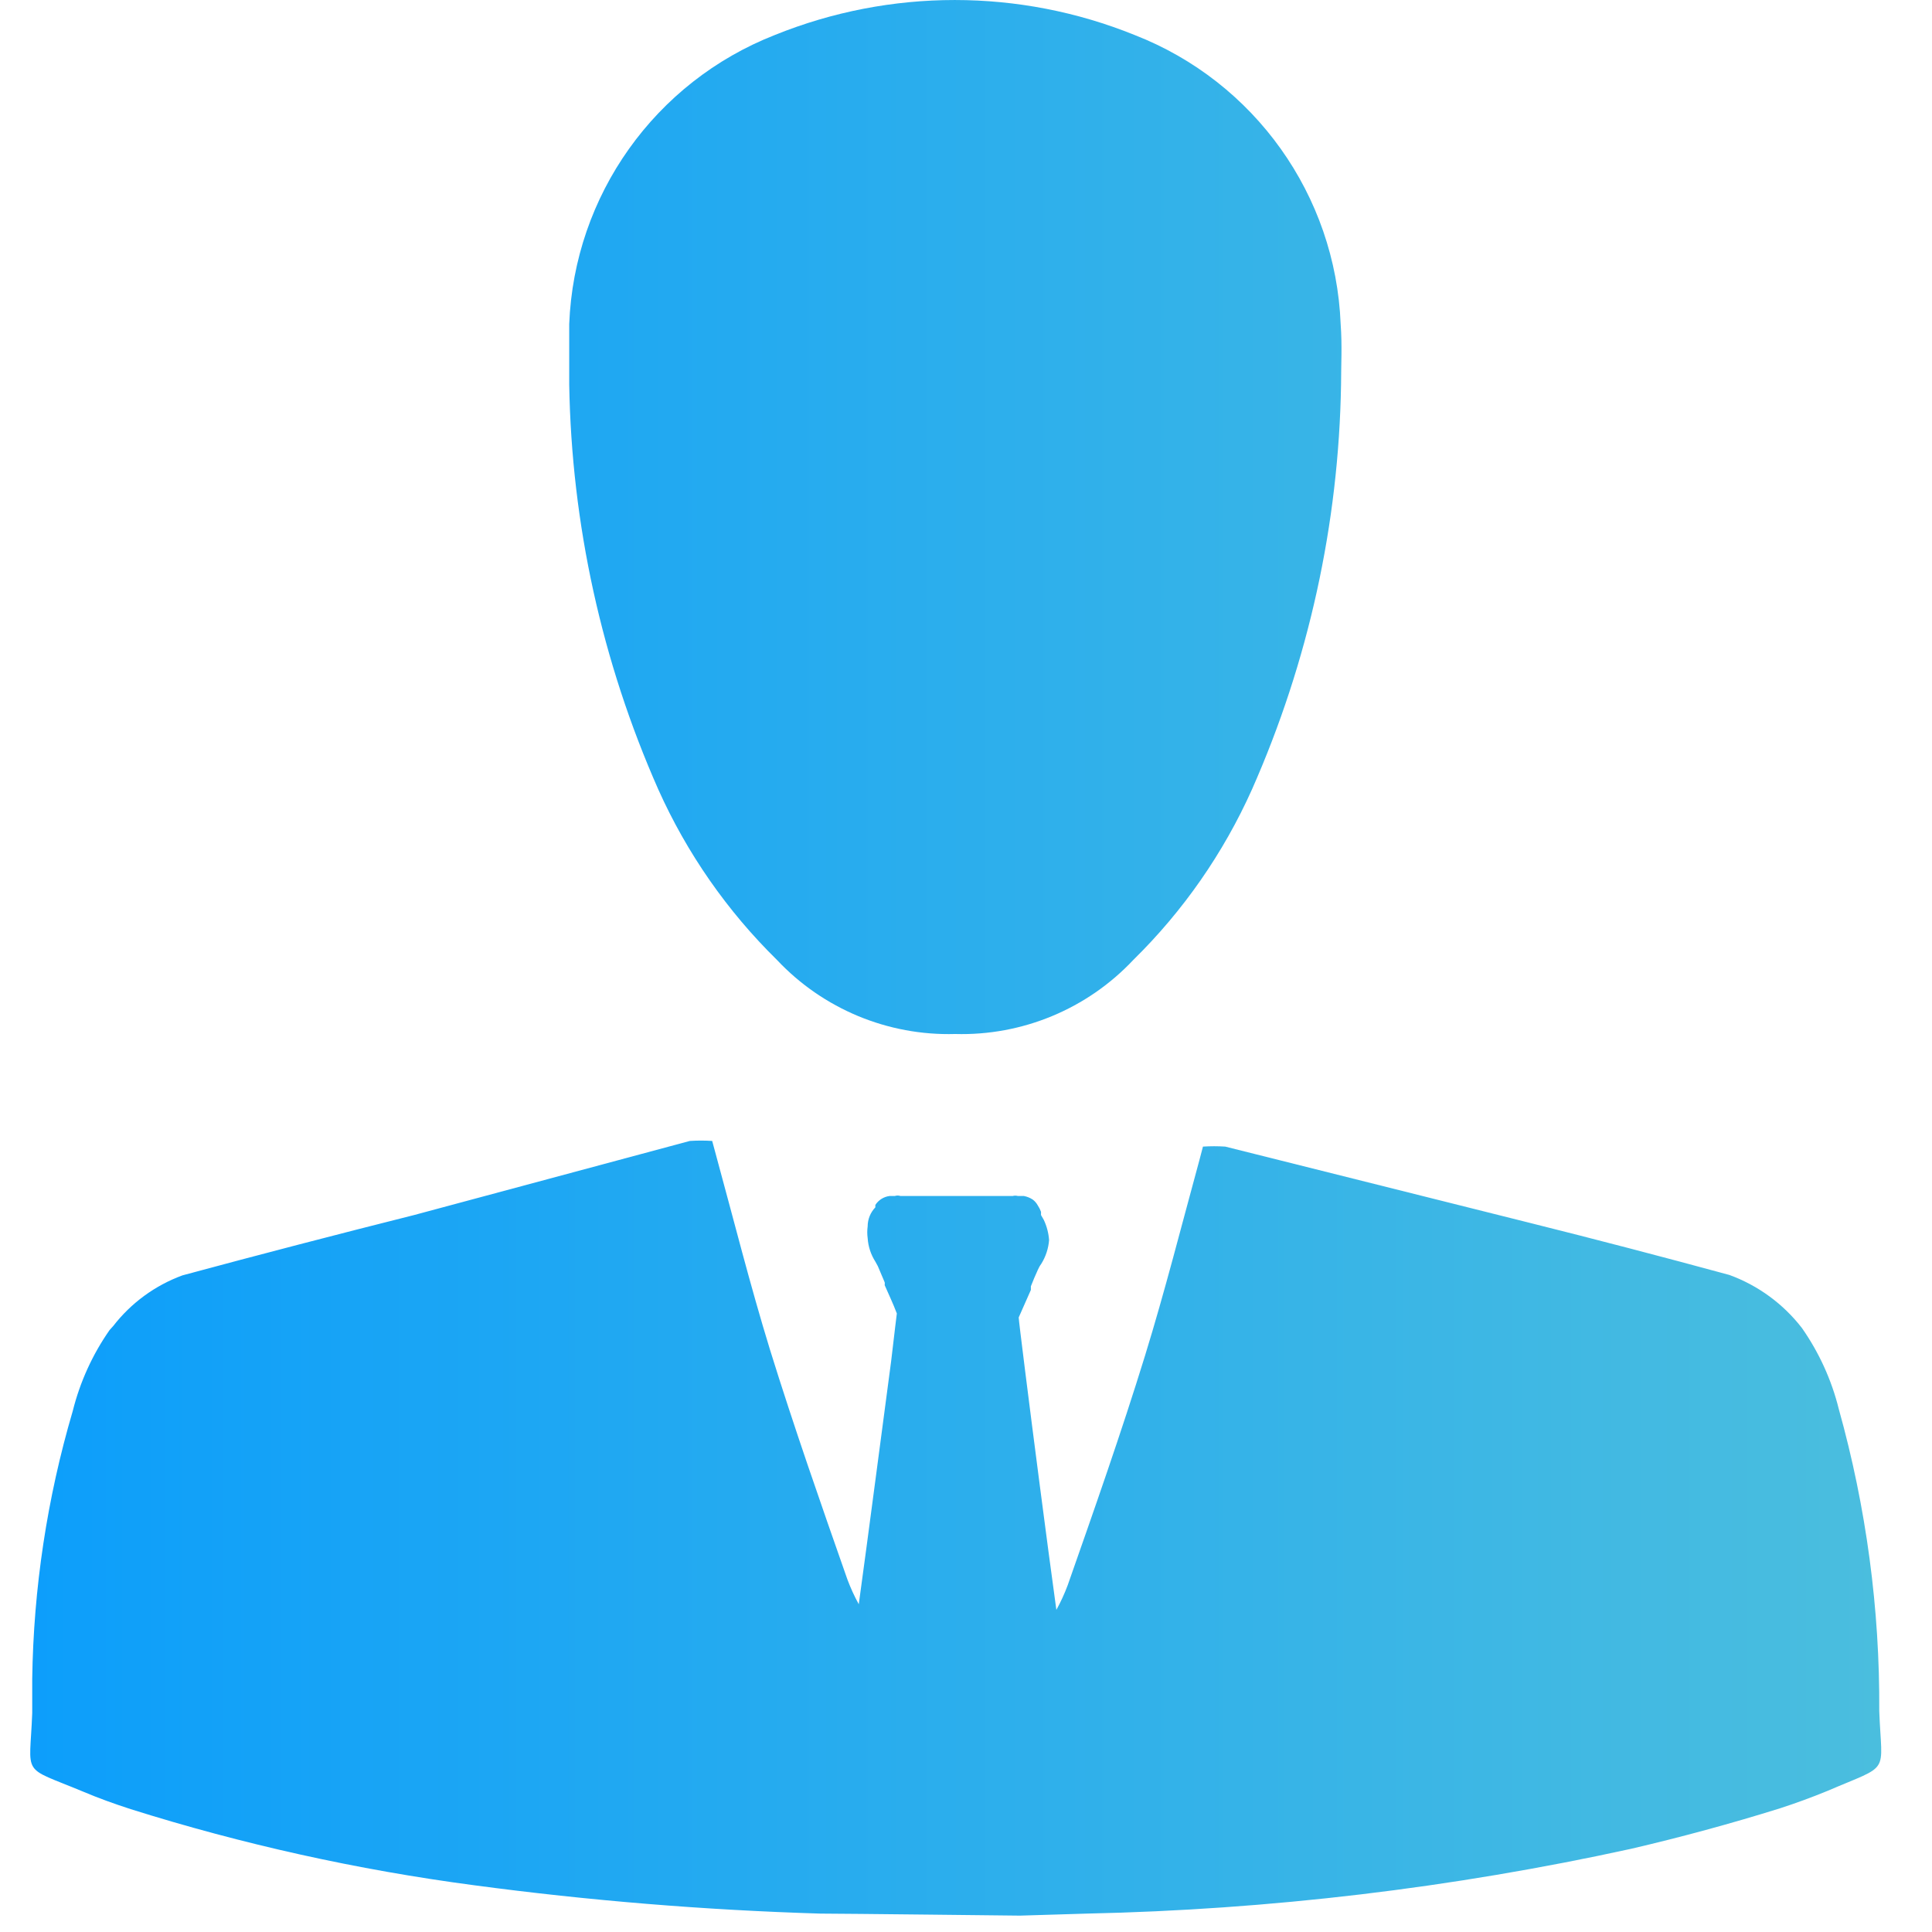 <?xml version="1.0" encoding="UTF-8"?>
<svg width="40px" height="40px" viewBox="0 0 40 40" version="1.1" xmlns="http://www.w3.org/2000/svg" xmlns:xlink="http://www.w3.org/1999/xlink">
    <!-- Generator: Sketch 59.1 (86144) - https://sketch.com -->
    <title>icon_liawang_jiashiyuan</title>
    <desc>Created with Sketch.</desc>
    <defs>
        <linearGradient x1="100%" y1="50%" x2="0%" y2="50%" id="linearGradient-1">
            <stop stop-color="#4BBEDE" offset="0%"></stop>
            <stop stop-color="#0C9EFB" offset="100%"></stop>
        </linearGradient>
    </defs>
    <g id="icon_liawang_jiashiyuan" stroke="none" stroke-width="1" fill="none" fill-rule="evenodd">
        <g id="gongsi" transform="translate(0.6, 0)" fill="url(#linearGradient-1)" fill-rule="nonzero">
            <path d="M27.157,6.711 C27.052,4.044 25.376,1.693 22.889,0.724 C20.502,-0.241 17.832,-0.241 15.444,0.724 C12.961,1.696 11.288,4.046 11.185,6.711 L11.185,7.96 C11.233,10.85 11.86,13.701 13.029,16.344 C13.621,17.664 14.454,18.861 15.486,19.874 C16.44,20.889 17.783,21.447 19.175,21.408 C20.567,21.447 21.91,20.889 22.864,19.874 C23.896,18.861 24.729,17.664 25.321,16.344 C26.49,13.701 27.118,10.85 27.165,7.96 C27.165,7.549 27.19,7.164 27.157,6.711 L27.157,6.711 Z M38.308,35.427 C38.321,33.313 38.039,31.208 37.47,29.172 C37.321,28.571 37.062,28.003 36.707,27.495 C36.32,26.995 35.8,26.614 35.206,26.397 C33.831,26.023 32.45,25.662 31.064,25.316 L24.767,23.739 C24.614,23.729 24.46,23.729 24.306,23.739 L24.231,24.024 C23.862,25.374 23.518,26.732 23.107,28.066 C22.613,29.667 22.059,31.243 21.506,32.819 C21.44,32.995 21.362,33.166 21.271,33.331 C21.171,32.61 21.045,31.654 20.927,30.749 C20.701,29.013 20.491,27.336 20.491,27.277 L20.743,26.707 L20.743,26.632 C20.785,26.523 20.835,26.405 20.885,26.296 C20.936,26.187 20.936,26.204 20.961,26.162 C21.052,26.015 21.106,25.848 21.12,25.676 C21.11,25.531 21.073,25.389 21.011,25.257 L20.953,25.156 C20.954,25.134 20.954,25.111 20.953,25.089 C20.936,25.042 20.913,24.997 20.885,24.955 C20.86,24.909 20.826,24.87 20.785,24.838 C20.729,24.8 20.666,24.775 20.6,24.762 L20.475,24.762 C20.439,24.752 20.401,24.752 20.366,24.762 L18.043,24.762 C18.005,24.749 17.964,24.749 17.926,24.762 L17.817,24.762 C17.697,24.777 17.589,24.845 17.523,24.947 L17.523,24.997 C17.421,25.103 17.364,25.244 17.364,25.391 C17.353,25.472 17.353,25.553 17.364,25.634 C17.375,25.807 17.43,25.974 17.523,26.12 L17.574,26.213 L17.716,26.548 C17.72,26.567 17.72,26.587 17.716,26.607 C17.8,26.8 17.892,26.992 17.968,27.194 C17.968,27.194 17.917,27.604 17.85,28.183 C17.674,29.499 17.372,31.822 17.18,33.214 C17.089,33.049 17.011,32.878 16.945,32.702 C16.392,31.126 15.838,29.541 15.343,27.948 C14.933,26.615 14.589,25.248 14.22,23.899 L14.145,23.622 C13.991,23.612 13.837,23.612 13.683,23.622 L7.974,25.156 C6.37,25.559 4.771,25.975 3.178,26.405 C2.611,26.613 2.114,26.976 1.744,27.454 L1.669,27.537 C1.314,28.045 1.056,28.613 0.906,29.214 C0.375,31.018 0.093,32.885 0.067,34.765 L0.067,35.469 C0.017,36.81 -0.184,36.55 1.124,37.095 C1.442,37.23 1.769,37.347 2.105,37.456 C4.425,38.186 6.804,38.713 9.215,39.032 C11.592,39.35 13.985,39.546 16.383,39.619 C16.844,39.619 20.517,39.661 20.517,39.661 L21.9,39.619 C25.691,39.538 29.465,39.088 33.168,38.278 C34.203,38.037 35.231,37.758 36.254,37.439 C36.589,37.33 36.908,37.213 37.235,37.079 C38.56,36.509 38.358,36.768 38.308,35.427 L38.308,35.427 Z" id="形状"></path>
        </g>
    </g>
</svg>